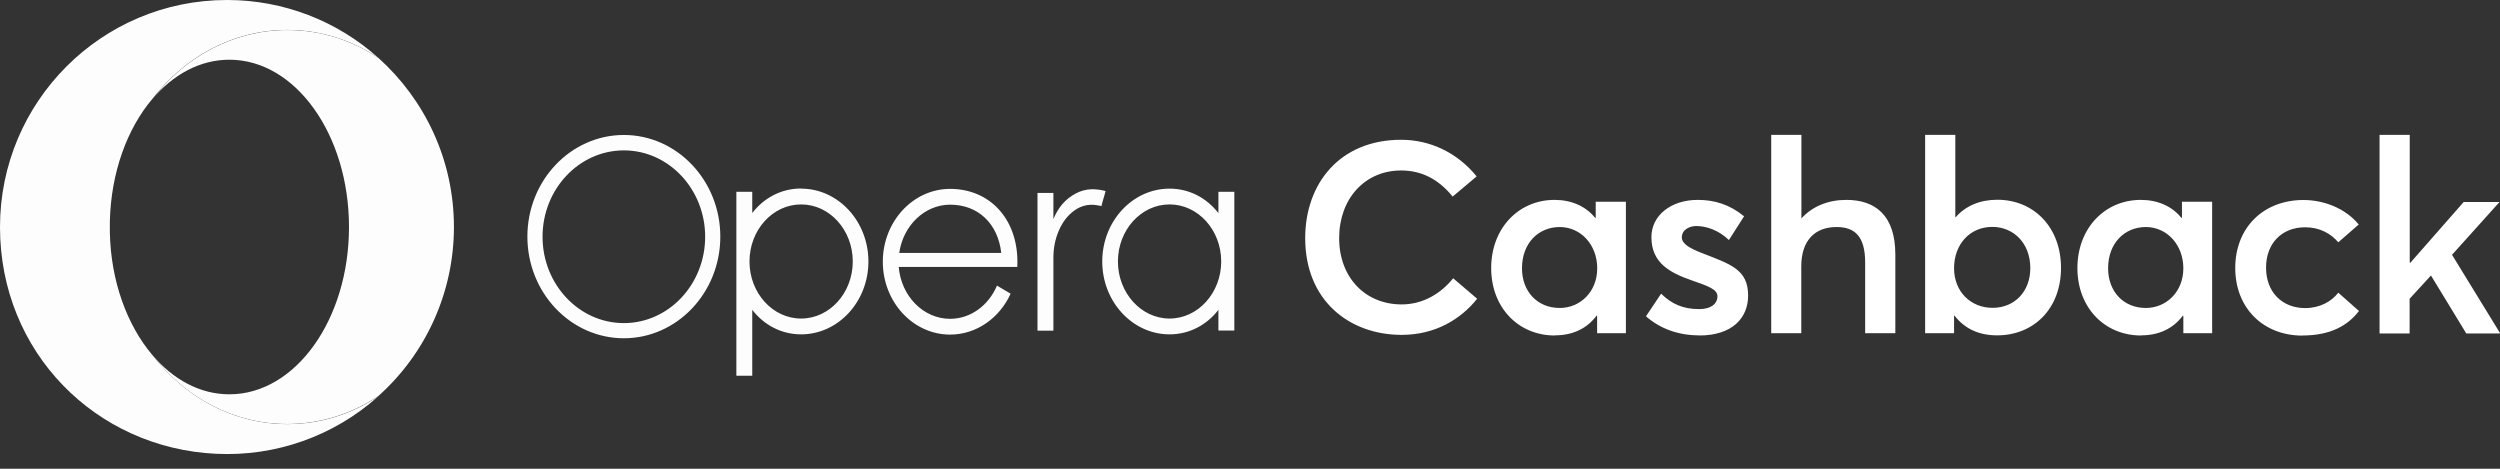 <svg width="112" height="21" viewBox="0 0 112 21" fill="none" xmlns="http://www.w3.org/2000/svg">
<rect x="0" y="0" width="112" height="21" fill="#333333" stroke="none"/>
<path opacity="0.99" d="M6.822 15.901C5.696 14.571 4.966 12.608 4.921 10.408V9.927C4.972 7.727 5.696 5.764 6.822 4.435C8.281 2.54 10.448 1.341 12.869 1.341C14.356 1.341 15.754 1.793 16.941 2.585C15.092 0.928 12.693 0.006 10.204 0H10.165C4.553 0 0 4.553 0 10.171C0 15.787 4.293 20.075 9.684 20.33C12.348 20.46 14.956 19.538 16.947 17.756C15.754 18.548 14.362 19 12.874 19C10.453 19 8.287 17.801 6.827 15.906" fill="white"/>
<path opacity="0.99" d="M6.822 4.44C7.756 3.337 8.96 2.675 10.278 2.675C13.237 2.675 15.635 6.03 15.635 10.171C15.635 14.311 13.237 17.665 10.278 17.665C8.96 17.665 7.756 17.004 6.822 15.901C8.282 17.796 10.448 18.995 12.869 18.995C14.357 18.995 15.754 18.537 16.942 17.75C19.103 15.821 20.336 13.067 20.336 10.171C20.336 7.155 19.023 4.452 16.948 2.591C15.754 1.799 14.363 1.346 12.875 1.346C10.454 1.346 8.282 2.545 6.828 4.44" fill="white"/>
<path opacity="0.99" d="M35.891 8.445C34.997 8.445 34.222 8.869 33.701 9.543V8.592H32.989V16.834H33.701V13.881C34.222 14.554 34.997 14.979 35.891 14.979C37.553 14.979 38.905 13.514 38.905 11.715C38.905 9.916 37.553 8.451 35.891 8.451M35.891 14.271C34.612 14.271 33.577 13.123 33.577 11.715C33.577 10.306 34.612 9.158 35.891 9.158C37.169 9.158 38.204 10.306 38.204 11.715C38.204 13.123 37.163 14.271 35.891 14.271ZM27.949 6.047C25.567 6.047 23.627 8.089 23.627 10.6C23.627 13.112 25.567 15.154 27.949 15.154C30.33 15.154 32.27 13.112 32.27 10.6C32.27 8.089 30.33 6.047 27.949 6.047ZM27.949 14.475C25.941 14.475 24.306 12.739 24.306 10.606C24.306 8.473 25.941 6.737 27.949 6.737C29.957 6.737 31.591 8.473 31.591 10.606C31.591 12.739 29.957 14.475 27.949 14.475ZM48.884 8.479C48.64 8.49 48.403 8.553 48.188 8.671C47.73 8.915 47.419 9.288 47.215 9.763C47.215 9.775 47.204 9.786 47.198 9.797H47.192V8.655V8.643H46.48V14.815H47.192V11.573C47.192 11.115 47.266 10.748 47.413 10.386C47.549 10.052 47.741 9.752 48.018 9.52C48.341 9.243 48.714 9.124 49.138 9.192C49.206 9.203 49.274 9.22 49.347 9.231C49.387 9.028 49.483 8.768 49.528 8.558C49.319 8.502 49.104 8.473 48.884 8.479ZM42.565 8.462C40.902 8.462 39.55 9.927 39.55 11.726C39.55 13.525 40.902 14.99 42.565 14.99C43.753 14.99 44.788 14.238 45.275 13.157L44.664 12.795C44.296 13.672 43.493 14.283 42.565 14.283C41.36 14.283 40.37 13.259 40.263 11.958H45.575C45.575 11.879 45.58 11.805 45.58 11.726C45.58 9.803 44.341 8.462 42.565 8.462ZM42.565 9.169C43.827 9.169 44.709 10.023 44.856 11.33H40.286C40.461 10.108 41.417 9.169 42.571 9.169M54.585 8.598V9.548C54.065 8.875 53.29 8.451 52.396 8.451C50.733 8.451 49.381 9.916 49.381 11.715C49.381 13.514 50.733 14.979 52.396 14.979C53.29 14.979 54.065 14.554 54.585 13.881V14.809H55.298V8.592H54.585V8.598ZM52.396 14.271C51.124 14.271 50.083 13.123 50.083 11.715C50.083 10.306 51.118 9.158 52.396 9.158C53.675 9.158 54.71 10.306 54.71 11.715C54.71 13.123 53.669 14.271 52.396 14.271Z" fill="white"/>
<path d="M62.794 15.002C64.305 15.002 65.442 14.3 66.177 13.384L65.102 12.467C64.559 13.14 63.761 13.638 62.794 13.638C61.165 13.638 59.994 12.433 59.994 10.668C59.994 8.904 61.143 7.637 62.772 7.637C63.677 7.637 64.44 8.021 65.079 8.807L66.154 7.902C65.26 6.805 64.027 6.262 62.772 6.262C60.017 6.262 58.473 8.231 58.473 10.668C58.473 13.48 60.464 15.002 62.794 15.002ZM69.656 15.024C70.476 15.024 71.104 14.707 71.528 14.142L71.551 14.153V14.928H72.84V9.039H71.488V9.752L71.466 9.764C71.041 9.232 70.391 8.955 69.644 8.955C68.027 8.955 66.805 10.233 66.805 12.009C66.805 13.785 68.027 15.03 69.656 15.03M69.876 13.797C68.875 13.797 68.185 13.061 68.185 12.02C68.185 10.883 68.932 10.171 69.876 10.171C70.821 10.171 71.556 10.968 71.556 12.02C71.556 13.073 70.793 13.797 69.876 13.797ZM76.121 15.03C77.62 15.03 78.316 14.232 78.316 13.242C78.316 12.071 77.53 11.839 76.274 11.347C75.708 11.132 75.346 10.923 75.346 10.635C75.346 10.273 75.719 10.126 75.985 10.126C76.444 10.126 76.987 10.306 77.456 10.753L78.135 9.69C77.484 9.158 76.806 8.955 76.059 8.955C74.854 8.955 73.983 9.656 73.983 10.623C73.983 11.783 74.814 12.218 75.782 12.558C76.557 12.824 76.941 12.971 76.941 13.271C76.941 13.621 76.641 13.848 76.121 13.848C75.397 13.848 74.888 13.616 74.418 13.157L73.74 14.17C74.356 14.713 75.165 15.024 76.121 15.024M79.345 14.928H80.697V11.936C80.697 10.776 81.303 10.171 82.281 10.171C83.09 10.171 83.559 10.584 83.559 11.755V14.928H84.911V11.404C84.911 9.639 84.006 8.955 82.717 8.955C81.919 8.955 81.206 9.232 80.714 9.775H80.703V6.042H79.351V14.928H79.345ZM89.471 15.024C91.111 15.024 92.333 13.831 92.333 12.004C92.333 10.176 91.111 8.949 89.482 8.949C88.707 8.949 88.068 9.215 87.61 9.735H87.598V6.042H86.246V14.928H87.542V14.142H87.564C88 14.707 88.628 15.024 89.471 15.024ZM89.267 13.791C88.3 13.791 87.542 13.078 87.542 12.015C87.542 10.951 88.243 10.165 89.256 10.165C90.195 10.165 90.958 10.878 90.958 12.015C90.958 13.056 90.257 13.791 89.267 13.791ZM95.919 15.024C96.739 15.024 97.367 14.707 97.791 14.142L97.814 14.153V14.928H99.104V9.039H97.752V9.752L97.729 9.764C97.305 9.232 96.654 8.955 95.908 8.955C94.29 8.955 93.068 10.233 93.068 12.009C93.068 13.785 94.29 15.03 95.919 15.03M96.134 13.797C95.133 13.797 94.443 13.061 94.443 12.02C94.443 10.883 95.189 10.171 96.134 10.171C97.079 10.171 97.814 10.968 97.814 12.02C97.814 13.073 97.05 13.797 96.134 13.797ZM103.148 15.03C104.427 15.03 105.19 14.572 105.682 13.932L104.755 13.112C104.455 13.508 103.923 13.802 103.273 13.802C102.232 13.802 101.519 13.078 101.519 11.992C101.519 10.906 102.221 10.182 103.273 10.182C103.912 10.182 104.421 10.459 104.755 10.855L105.671 10.058C105.077 9.334 104.115 8.96 103.193 8.96C101.406 8.96 100.139 10.193 100.139 12.004C100.139 13.814 101.406 15.035 103.148 15.035M106.599 14.939H107.951V13.384L108.907 12.343L110.49 14.939H112.012L109.851 11.415L111.978 9.051H110.372L107.979 11.777L107.956 11.766V6.042H106.604V14.928L106.599 14.939Z" fill="white"/>
</svg>

